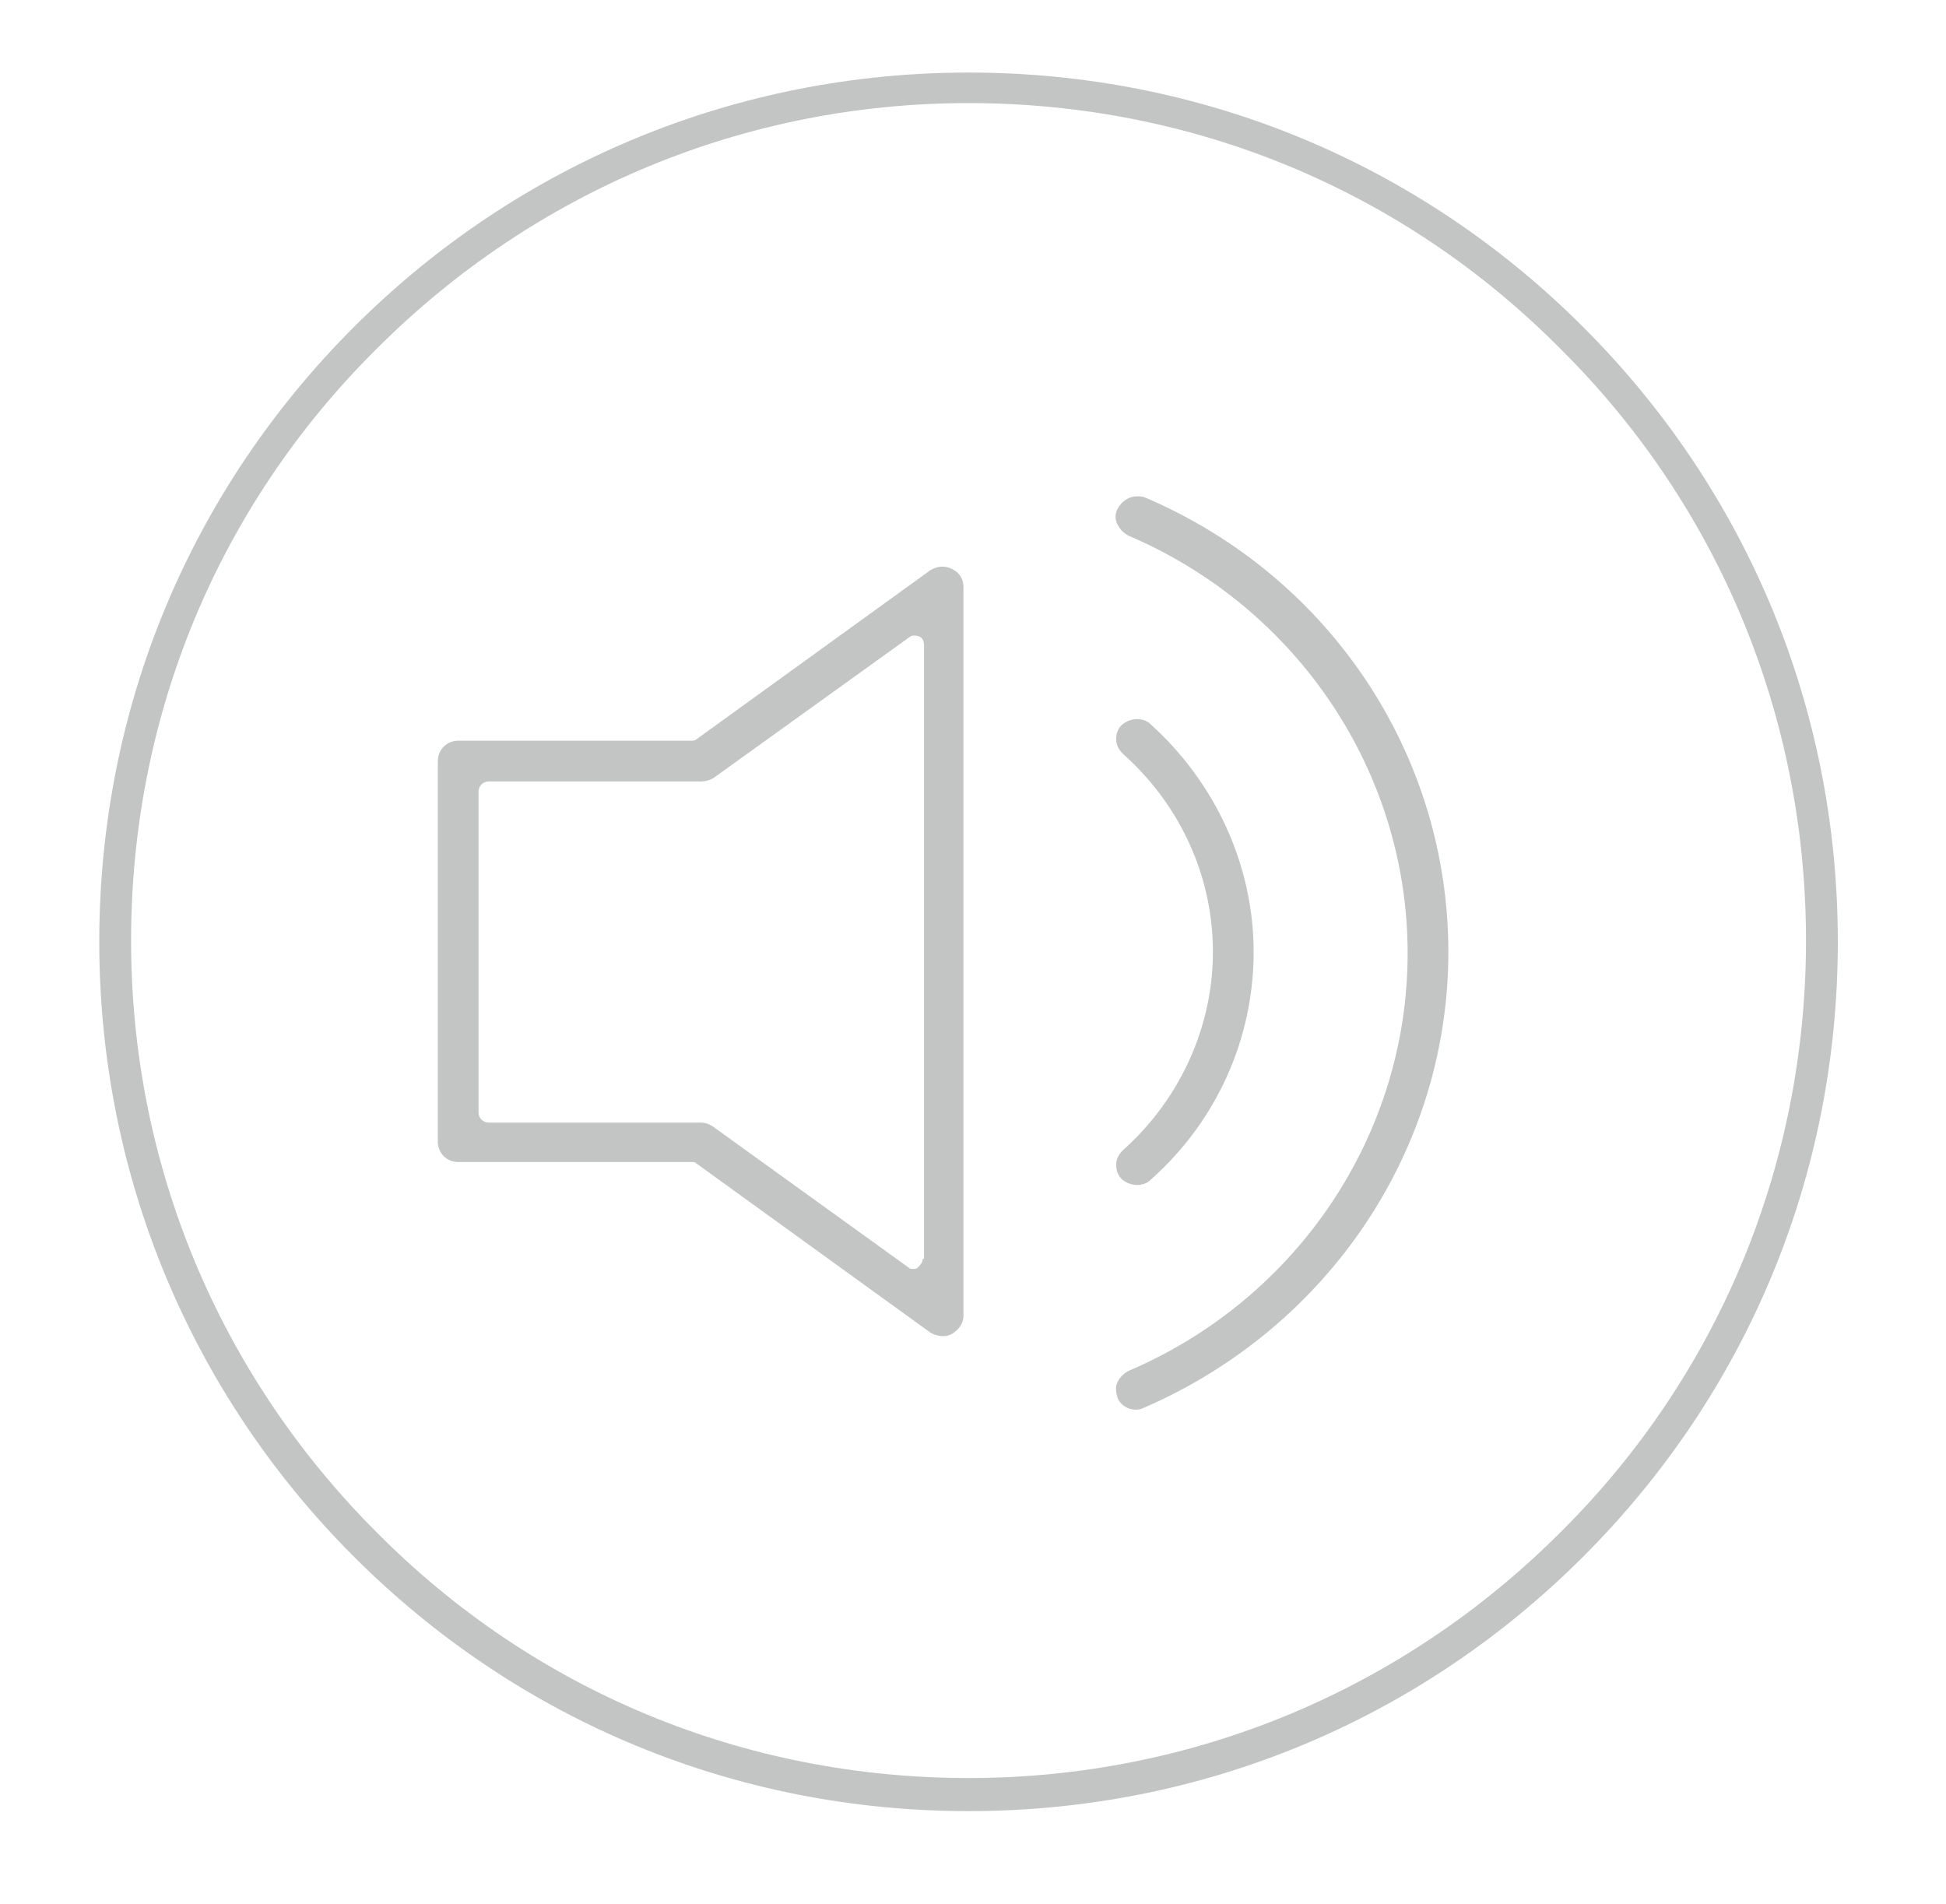 <?xml version="1.0" encoding="utf-8"?>
<!-- Generator: Adobe Illustrator 25.0.1, SVG Export Plug-In . SVG Version: 6.00 Build 0)  -->
<svg version="1.1" id="Layer_1" xmlns="http://www.w3.org/2000/svg" xmlns:xlink="http://www.w3.org/1999/xlink" x="0px" y="0px"
	 viewBox="0 0 152.9 149.6" style="enable-background:new 0 0 152.9 149.6;" xml:space="preserve">
<style type="text/css">
	.st0{fill:#C3C4C4;}
</style>
<path class="st0" d="M76.1,5.7c-18.2,0-35.4,7.1-48.3,20s-20,30-20,48.3c0,18.2,7.1,35.4,20,48.3s30,20,48.3,20s35.4-7.1,48.3-20
	s20-30,20-48.3s-7.1-35.4-20-48.3S94.4,5.7,76.1,5.7z M122.6,120.4c-12.4,12.4-28.9,19.3-46.5,19.3s-34.1-6.8-46.5-19.3
	C17.2,108,10.3,91.5,10.3,73.9s6.8-34.1,19.3-46.5C42,15,58.5,8.1,76.1,8.1s34.1,6.8,46.5,19.3c12.5,12.4,19.3,29,19.3,46.5
	S135.1,108,122.6,120.4z"/>
<g>
	<path class="st0" d="M113.8,74.8c0-15.5-9.3-29.5-23.8-35.7c-0.2-0.1-0.4-0.1-0.7-0.1c-0.6,0-1.2,0.4-1.5,1c-0.2,0.4-0.2,0.8,0,1.2
		c0.2,0.4,0.5,0.7,0.9,0.9c13.3,5.7,21.9,18.6,21.9,32.8c0,14.2-8.6,27.1-21.9,32.8c-0.4,0.2-0.7,0.5-0.9,0.9
		c-0.2,0.4-0.1,0.8,0,1.2c0.3,0.8,1.3,1.2,2.1,0.8C104.4,104.3,113.8,90.3,113.8,74.8z"/>
	<path class="st0" d="M88.1,92.6c0.6,0.6,1.7,0.7,2.3,0.1c5.2-4.6,8.1-11.1,8.1-17.9s-3-13.3-8.1-17.9c-0.3-0.3-0.7-0.4-1.1-0.4
		c-0.4,0-0.9,0.2-1.2,0.5c-0.3,0.3-0.4,0.7-0.4,1.1c0,0.4,0.2,0.8,0.5,1.1c4.5,4,7.1,9.6,7.1,15.6c0,5.9-2.6,11.6-7.1,15.6
		c-0.3,0.3-0.5,0.7-0.5,1.1C87.7,91.9,87.8,92.3,88.1,92.6z"/>
	<path class="st0" d="M74.8,44.7c-0.6-0.3-1.2-0.2-1.7,0.1L54.7,58.1c-0.1,0.1-0.3,0.1-0.4,0.1H36c-0.9,0-1.6,0.7-1.6,1.6v29.9
		c0,0.9,0.7,1.6,1.6,1.6h18.3c0.2,0,0.3,0,0.4,0.1l18.4,13.3c0.5,0.3,1.2,0.4,1.7,0.1c0.5-0.3,0.9-0.8,0.9-1.4V46.1
		C75.7,45.5,75.4,45,74.8,44.7z M72.5,98.9c0,0.3-0.2,0.5-0.4,0.7c-0.1,0.1-0.2,0.1-0.3,0.1c-0.2,0-0.3,0-0.4-0.1L56,88.5
		c-0.3-0.2-0.6-0.3-1-0.3H38.4c-0.4,0-0.8-0.3-0.8-0.8V62.2c0-0.4,0.3-0.8,0.8-0.8h16.7c0.3,0,0.7-0.1,1-0.3l15.3-11
		c0.2-0.2,0.5-0.2,0.8-0.1c0.3,0.1,0.4,0.4,0.4,0.7V98.9z"/>
</g>
</svg>
